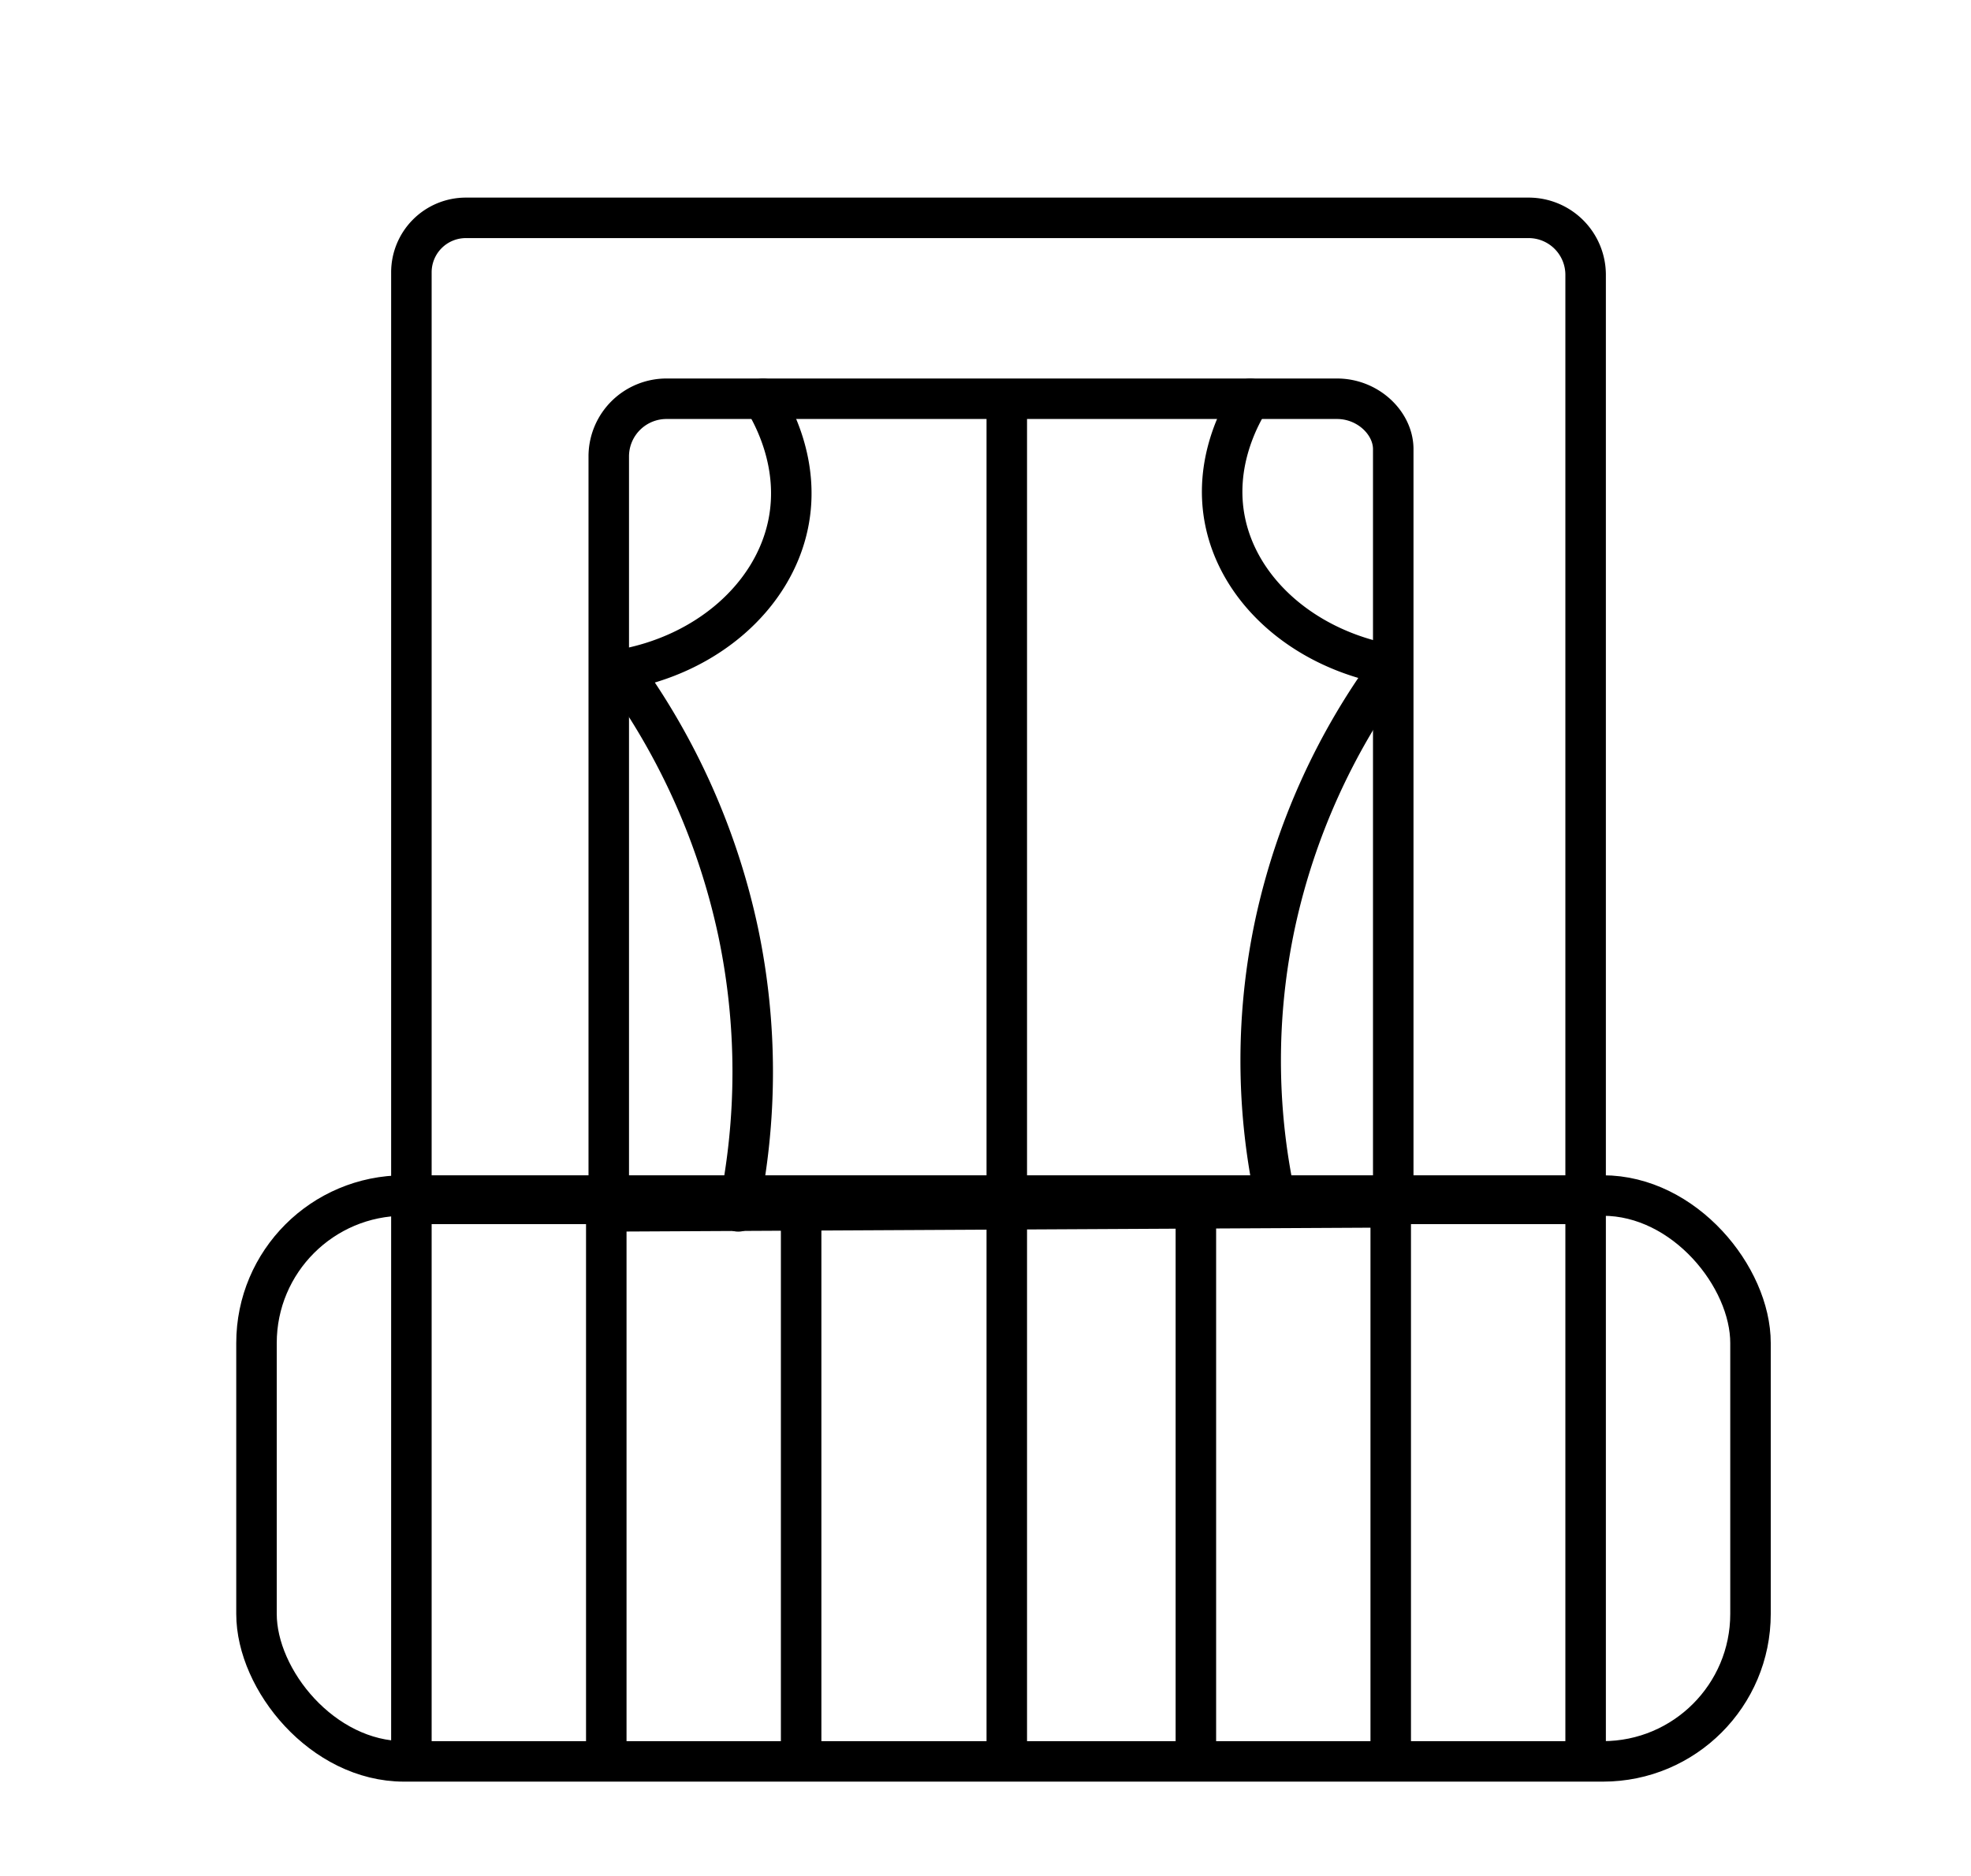 <svg xmlns="http://www.w3.org/2000/svg" viewBox="0 0 438 417">
  <defs>
    <style>
      .cls-1 {
        fill: none;
        stroke: #000;
        stroke-linecap: round;
        stroke-linejoin: round;
        stroke-width: 9px;
      }
    </style>
  </defs>
  <title>Balcone</title>
  <g id="Livello_21" data-name="Livello 21">
    <rect class="cls-1" x="57" y="265.73" width="332" height="125.77" rx="32.78"/>
    <line class="cls-1" x1="91.42" y1="268.05" x2="91.42" y2="391.04"/>
    <line class="cls-1" x1="134.73" y1="267.58" x2="134.73" y2="390.58"/>
    <line class="cls-1" x1="178.03" y1="267.12" x2="178.03" y2="390.11"/>
    <line class="cls-1" x1="223.73" y1="89.09" x2="223.73" y2="389.65"/>
    <line class="cls-1" x1="265.75" y1="267.12" x2="265.75" y2="390.11"/>
    <line class="cls-1" x1="309.05" y1="266.66" x2="309.05" y2="389.65"/>
    <line class="cls-1" x1="352.36" y1="266.2" x2="352.36" y2="389.19"/>
    <path class="cls-1" d="M309.61,268.35l-174.33.9v-168a12.83,12.83,0,0,1,13-12.62H297.12c6.9,0,12.49,5.42,12.49,11.2Z"/>
    <path class="cls-1" d="M169.59,88.64c2.14,3.47,8.31,14.46,5.56,27.86-3.28,16-18,29-37.09,32.35a153.55,153.55,0,0,1,26,58.4,151.31,151.31,0,0,1,0,62"/>
    <path class="cls-1" d="M277.84,88.64c-2.14,3.41-8.3,14.22-5.56,27.39,3.28,15.77,18,28.49,37.09,31.8a149.66,149.66,0,0,0-26,57.42,145.94,145.94,0,0,0,0,60.95"/>
    <path class="cls-1" d="M103.53,48.42H339.69a12.67,12.67,0,0,1,12.67,12.67v206.5a0,0,0,0,1,0,0H91.42a0,0,0,0,1,0,0V60.53A12.11,12.11,0,0,1,103.53,48.42Z"/>
  </g>
</svg>
